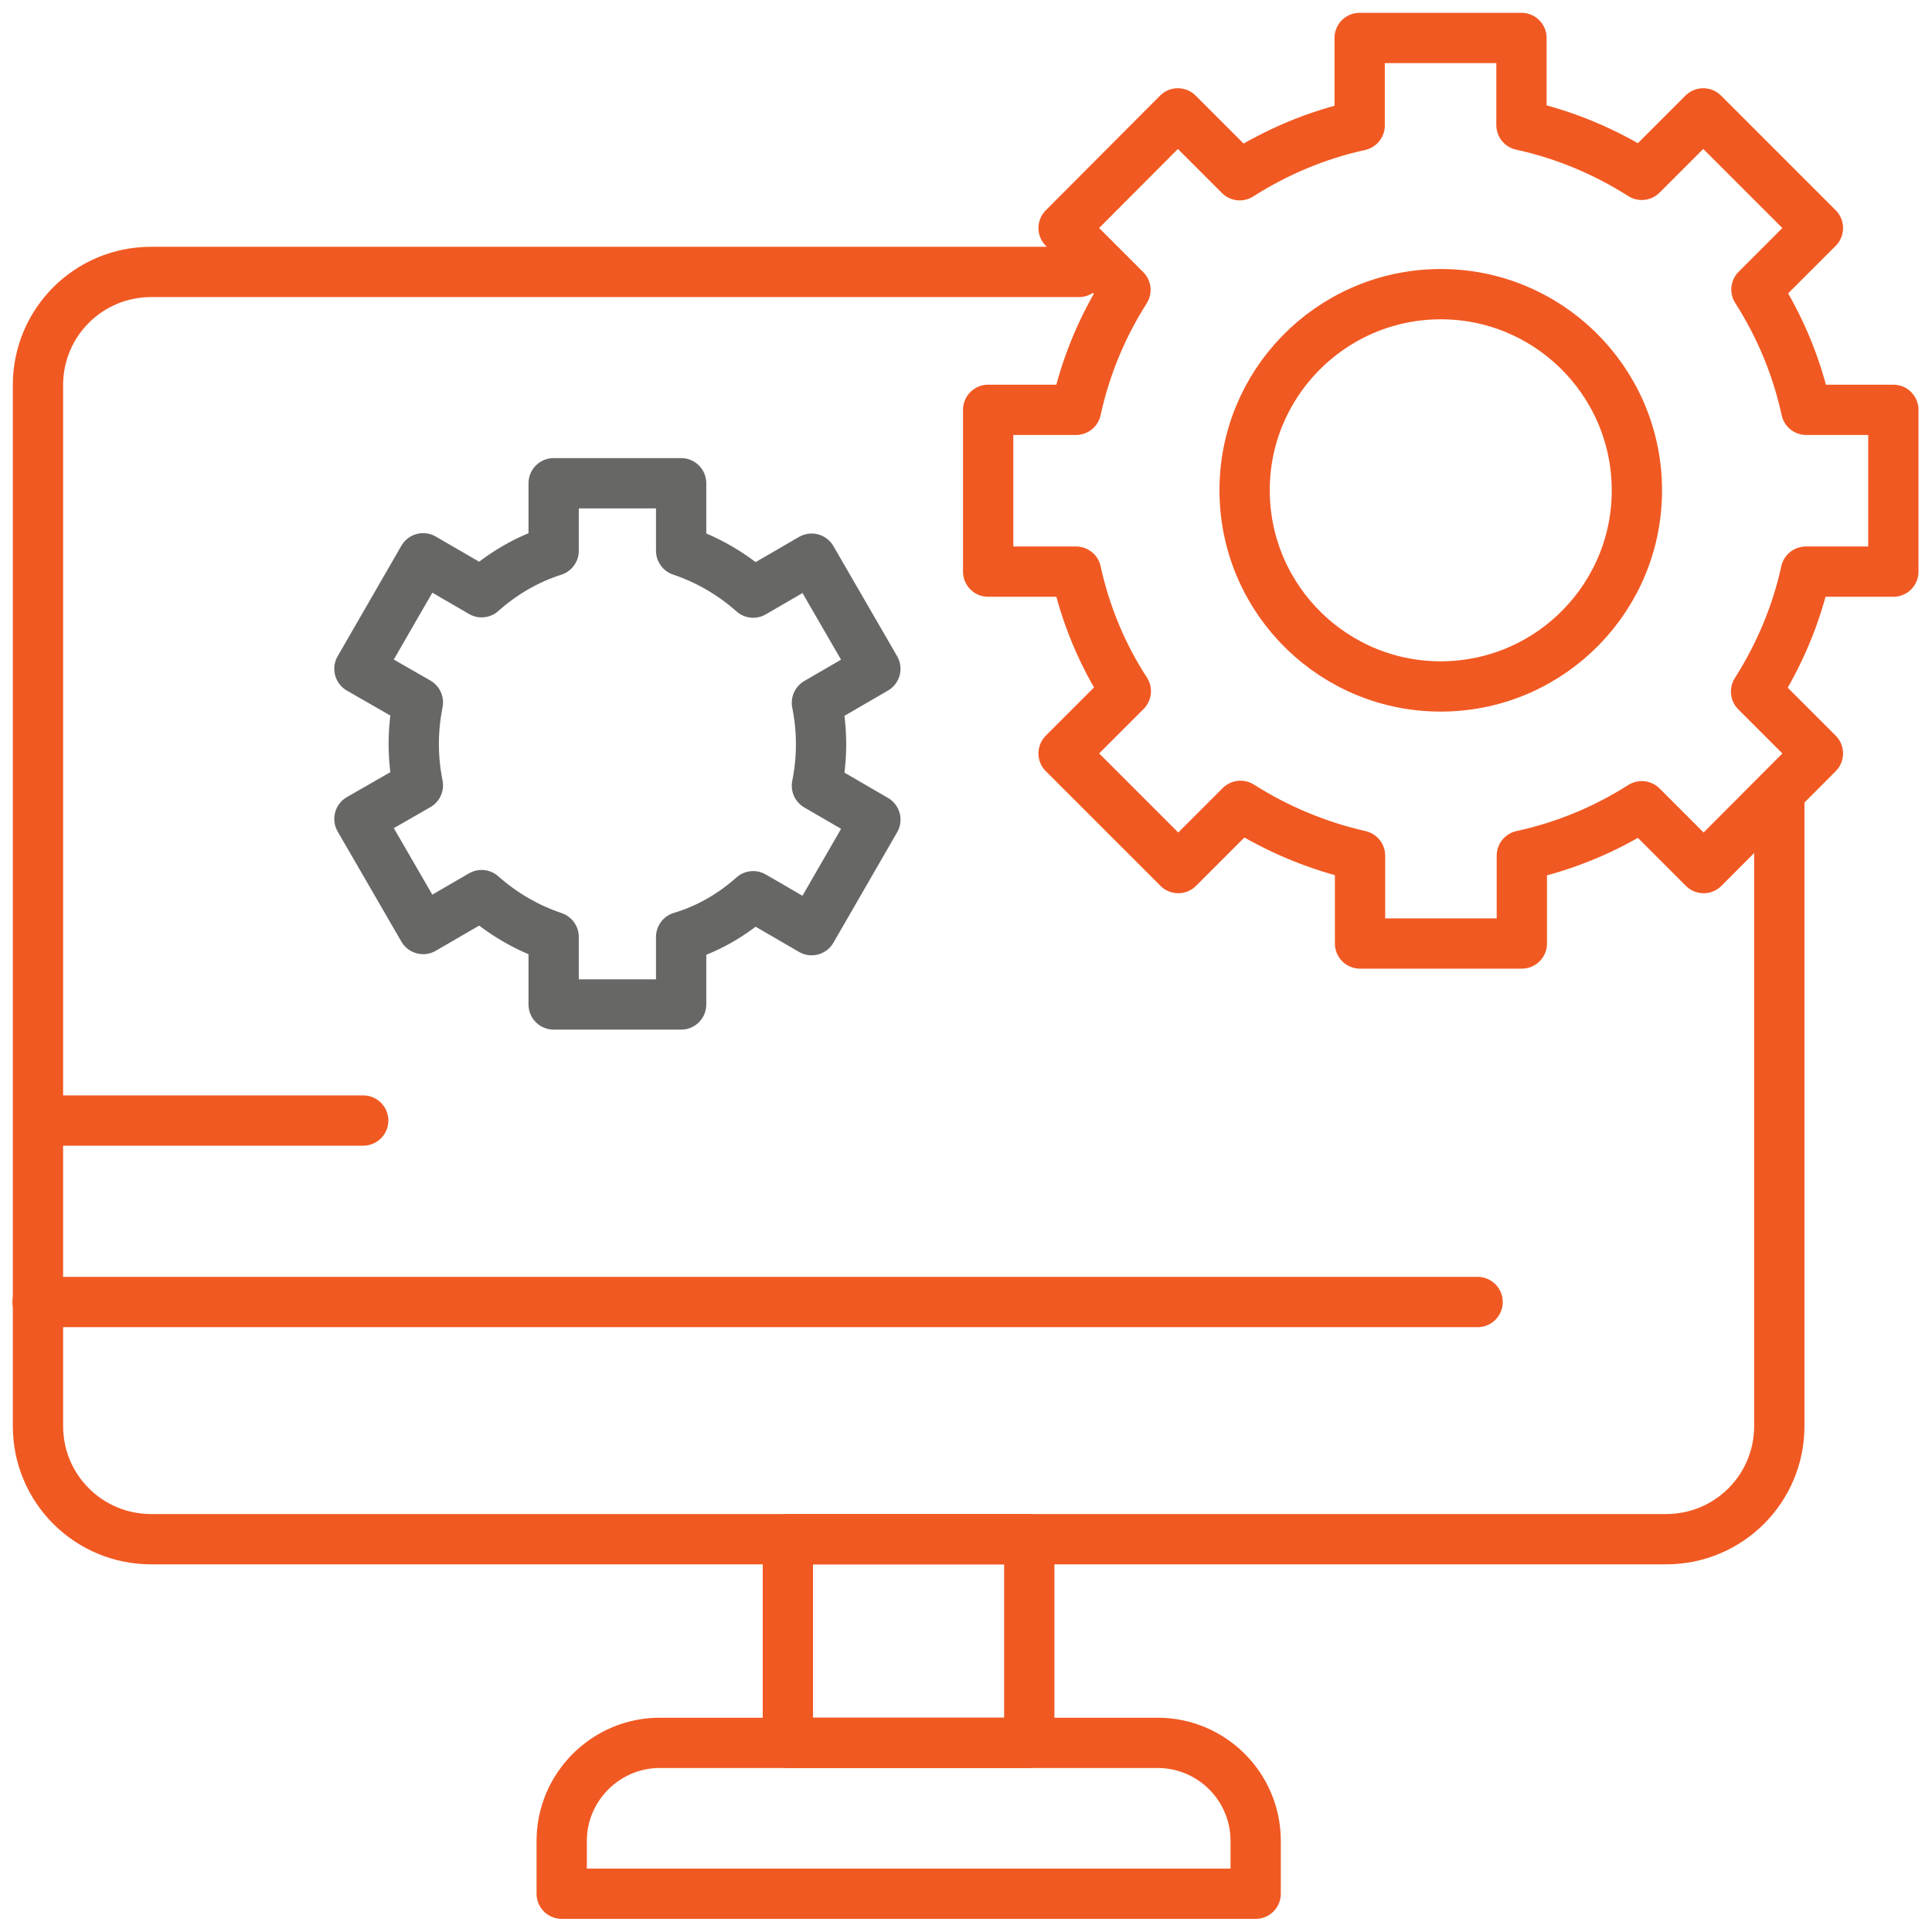 <svg width="683" height="683" viewBox="0 0 683 683" fill="none" xmlns="http://www.w3.org/2000/svg">
<g clip-path="url(#clip0_1_255)">
<mask id="mask0_1_255" style="mask-type:luminance" maskUnits="userSpaceOnUse" x="-266" y="-266" width="1215" height="1215">
<path d="M948.267 948.133H-265.467V-265.6H948.267V948.133Z" fill="white"/>
</mask>
<g mask="url(#mask0_1_255)">
<path d="M198.572 669.467H443.906V650.8C443.906 631.6 428.306 616.133 409.239 616.133H233.239C214.172 616.133 198.572 631.733 198.572 650.8V669.467Z" stroke="#F15922" stroke-width="17.778" stroke-miterlimit="17.778" stroke-linecap="round" stroke-linejoin="round"/>
<path d="M278.533 616.133H363.867V544.133H278.533V616.133Z" stroke="#F15922" stroke-width="17.778" stroke-miterlimit="17.778" stroke-linecap="round" stroke-linejoin="round"/>
<path d="M629.022 284.133V504.133C629.022 526.267 611.155 544.133 589.022 544.133H53.422C31.288 544.133 13.422 526.267 13.422 504.133V136.133C13.422 114 31.288 96.133 53.422 96.133H381.422" stroke="#F15922" stroke-width="17.778" stroke-miterlimit="17.778" stroke-linecap="round" stroke-linejoin="round"/>
<path d="M522.362 460.29H13.295" stroke="#F15922" stroke-width="17.778" stroke-miterlimit="17.778" stroke-linecap="round" stroke-linejoin="round"/>
<path d="M20 396.133H128.4" stroke="#F15922" stroke-width="17.778" stroke-miterlimit="17.778" stroke-linecap="round" stroke-linejoin="round"/>
<path d="M669.334 202.084V144.884H638.534C635.201 129.551 629.201 115.284 620.934 102.351L642.667 80.617L602.134 40.084L580.401 61.817C567.601 53.684 553.201 47.551 537.867 44.217V13.417H480.667V44.351C465.334 47.684 451.067 53.817 438.267 61.951L416.401 40.084L376.001 80.617L397.867 102.484C389.734 115.284 383.734 129.551 380.401 144.884H349.334V202.084H380.401C383.734 217.284 389.734 231.684 398.001 244.351L376.001 266.351L416.534 306.884L438.534 284.884C451.334 293.017 465.601 299.017 480.801 302.484V333.551H538.001V302.484C553.334 299.151 567.601 293.151 580.401 285.017L602.267 306.884L642.667 266.351L620.801 244.484C628.934 231.684 635.067 217.417 638.401 202.084H669.334Z" stroke="#F15922" stroke-width="17.778" stroke-miterlimit="17.778" stroke-linecap="round" stroke-linejoin="round"/>
<path d="M578.668 172.4C578.134 134.133 546.668 103.467 508.401 104C470.134 104.533 439.468 136 440.001 174.267C440.534 212.533 472.001 243.2 510.268 242.667C548.534 242.133 579.201 210.667 578.668 172.4Z" stroke="#F15922" stroke-width="17.778" stroke-miterlimit="17.778" stroke-linecap="round" stroke-linejoin="round"/>
<path d="M290.262 263.1C290.262 258.033 289.729 253.1 288.796 248.433L309.462 236.433L286.929 197.5L266.262 209.5C258.929 202.967 250.262 197.9 240.796 194.7V170.833H195.729V194.7C186.129 197.767 177.596 202.833 170.262 209.367L149.596 197.367L127.062 236.433L147.729 248.3C146.796 253.1 146.263 258.033 146.263 262.967C146.263 267.9 146.796 272.967 147.729 277.633L127.062 289.5L149.596 328.433L170.262 316.433C177.596 322.967 186.262 328.033 195.729 331.233V355.1H240.796V331.233C250.262 328.433 258.929 323.367 266.262 316.833L286.929 328.833L309.462 289.767L288.796 277.767C289.729 273.1 290.262 268.167 290.262 263.1Z" stroke="#676866" stroke-width="17.778" stroke-miterlimit="17.778" stroke-linecap="round" stroke-linejoin="round"/>
</g>
<path d="M948.267 948.133H-265.467V-265.6H948.267V948.133Z" stroke="#F15922" stroke-width="1.333" stroke-miterlimit="10"/>
<path d="M796.532 -113.733H-113.734V796.533H796.532V-113.733Z" stroke="#F15922" stroke-width="1.778" stroke-miterlimit="13.333"/>
</g>
<defs>
<clipPath id="clip0_1_255">
<rect width="682.7" height="682.7" fill="white"/>
</clipPath>
</defs>
</svg>
